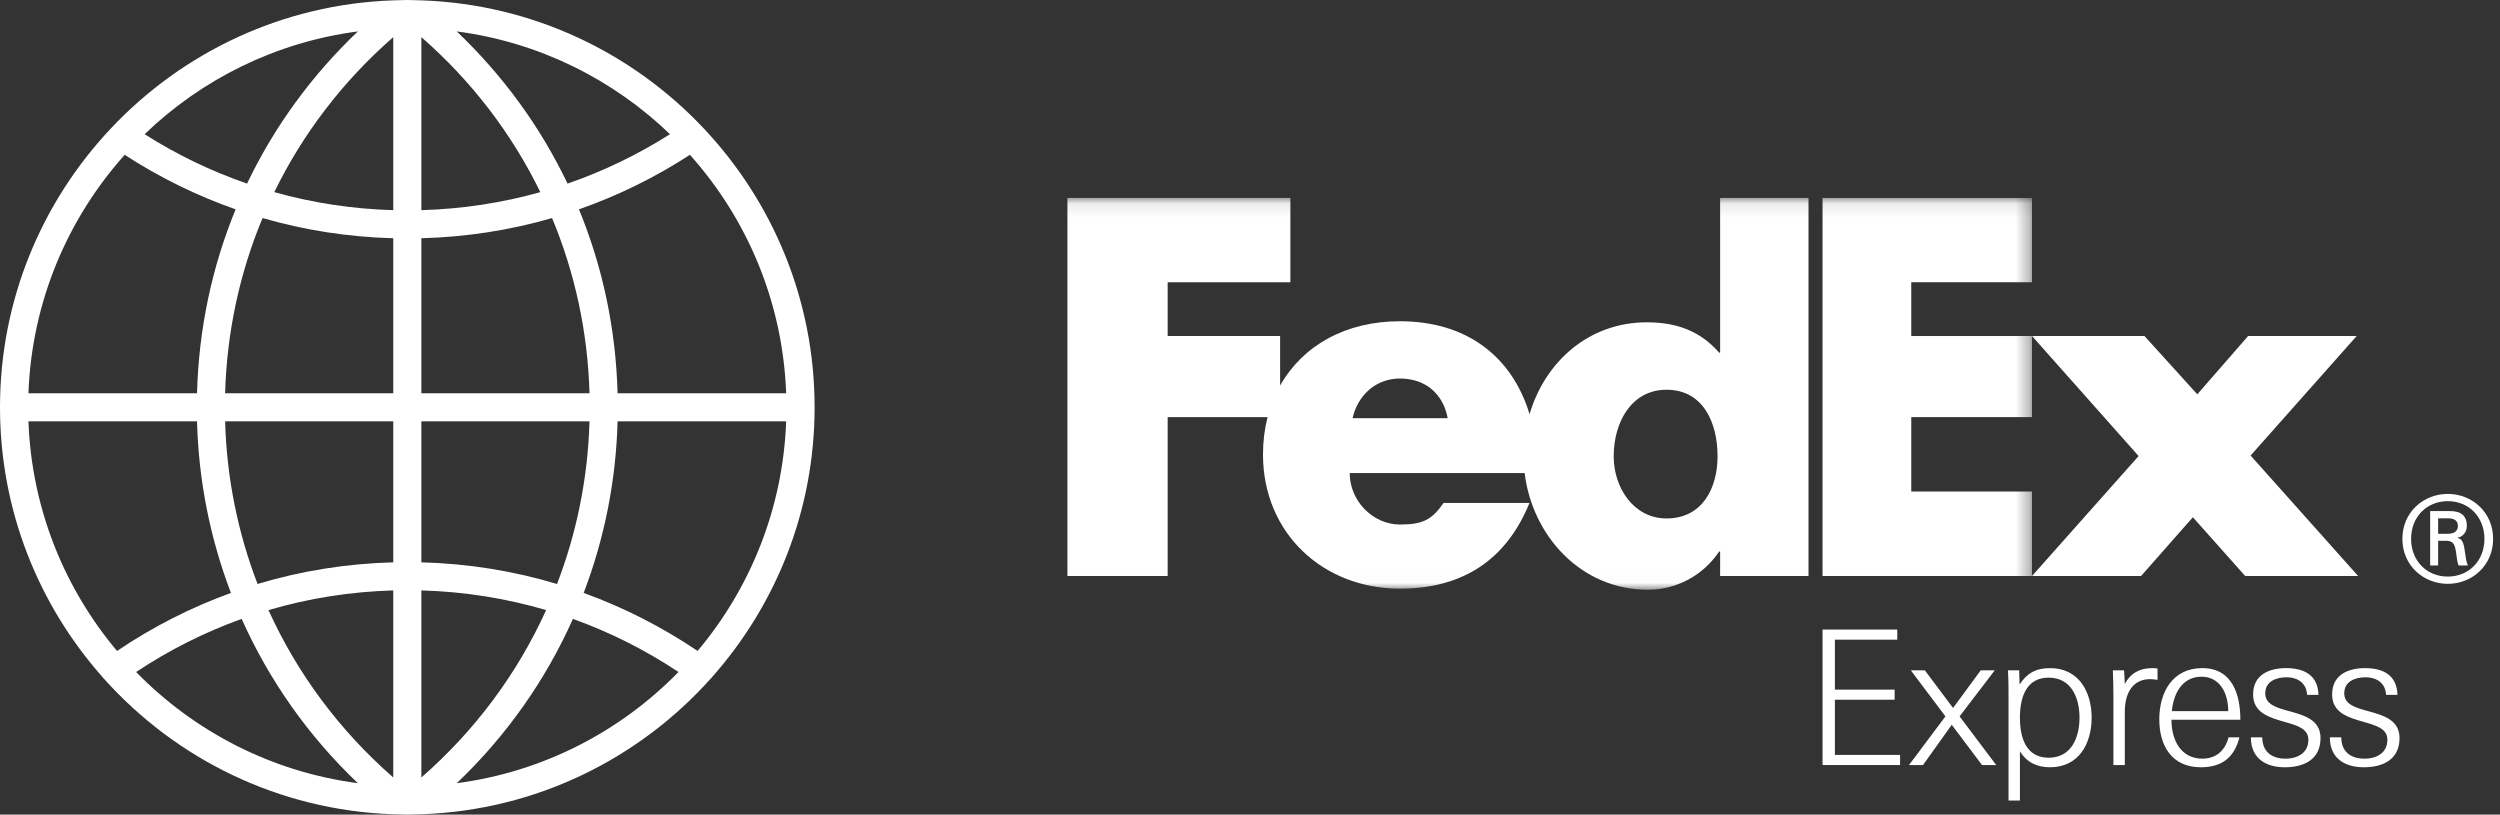 <?xml version="1.0" encoding="UTF-8"?>
<svg width="178px" height="58px" viewBox="0 0 178 58" version="1.1" xmlns="http://www.w3.org/2000/svg" xmlns:xlink="http://www.w3.org/1999/xlink">
    <rect x="0" y="0" width="178" height="58" fill="#333333" stroke="none"/>
    <!-- Generator: Sketch 39 (31667) - http://www.bohemiancoding.com/sketch -->
    <title>internet</title>
    <desc>Created with Sketch.</desc>
    <defs>
        <polygon id="path-1" points="36.839 0.095 0 0.095 0 27.989 73.679 27.989 73.679 0.095 36.839 0.095"></polygon>
    </defs>
    <g id="Page-1" stroke="none" stroke-width="1" fill="none" fill-rule="evenodd">
        <g id="Artboard" transform="translate(-237, -1543)">
            <g id="internet" transform="translate(237, 1543)">
                <g id="Capa_1" fill="#FFFFFF">
                    <g>
                        <path d="M50.688,48.222 C55.232,43.101 58,36.369 58,29 C58,21.333 55.004,14.357 50.128,9.166 L50.128,9.165 C50.124,9.159 50.118,9.157 50.115,9.152 C45.036,3.753 37.92,0.297 30.005,0.026 L30.004,0.025 L29.439,0.01 C29.293,0.005 29.147,0 29,0 C28.853,0 28.707,0.005 28.561,0.01 L27.998,0.025 L27.997,0.026 C20.082,0.297 12.966,3.753 7.887,9.152 C7.883,9.157 7.877,9.159 7.874,9.165 C7.874,9.165 7.874,9.166 7.873,9.167 C2.996,14.357 0,21.333 0,29 C0,36.369 2.768,43.101 7.312,48.222 C7.318,48.231 7.318,48.241 7.325,48.25 C7.343,48.275 7.369,48.287 7.388,48.31 C12.494,54.018 19.82,57.695 27.996,57.975 L27.997,57.976 L28.56,57.991 C28.707,57.995 28.853,58 29,58 C29.147,58 29.293,57.995 29.439,57.99 L30.002,57.975 L30.003,57.974 C38.188,57.693 45.522,54.009 50.628,48.289 C50.641,48.272 50.662,48.267 50.674,48.249 C50.682,48.241 50.682,48.231 50.688,48.222 L50.688,48.222 Z M2.025,30 L14.028,30 C14.141,34.239 14.969,38.358 16.443,42.217 C13.599,43.246 10.88,44.626 8.332,46.348 C4.585,41.891 2.253,36.21 2.025,30 L2.025,30 Z M8.878,11.023 C11.366,12.641 14.015,13.937 16.778,14.905 C15.086,19.012 14.15,23.44 14.028,28 L2.025,28 C2.264,21.493 4.812,15.568 8.878,11.023 L8.878,11.023 Z M55.975,28 L43.972,28 C43.85,23.44 42.914,19.012 41.222,14.905 C43.985,13.937 46.634,12.641 49.122,11.023 C53.188,15.568 55.736,21.493 55.975,28 L55.975,28 Z M28,14.963 C25.109,14.881 22.271,14.45 19.529,13.68 C21.556,9.522 24.418,5.769 28,2.644 L28,14.963 L28,14.963 Z M28,16.963 L28,28 L16.028,28 C16.151,23.652 17.063,19.435 18.694,15.525 C21.7,16.396 24.821,16.878 28,16.963 L28,16.963 Z M30,16.963 C33.179,16.878 36.3,16.397 39.307,15.525 C40.938,19.435 41.85,23.652 41.973,28 L30,28 L30,16.963 L30,16.963 Z M30,14.963 L30,2.644 C33.582,5.769 36.444,9.522 38.471,13.68 C35.729,14.45 32.891,14.881 30,14.963 L30,14.963 Z M40.409,13.072 C38.488,9.047 35.822,5.38 32.521,2.237 C38.377,3.003 43.646,5.651 47.704,9.555 C45.4,11.017 42.956,12.193 40.409,13.072 L40.409,13.072 Z M17.591,13.072 C15.044,12.193 12.6,11.017 10.297,9.555 C14.354,5.651 19.624,3.003 25.48,2.237 C22.178,5.38 19.512,9.047 17.591,13.072 L17.591,13.072 Z M16.028,30 L28,30 L28,40.038 C24.693,40.126 21.453,40.642 18.339,41.579 C16.932,37.924 16.141,34.019 16.028,30 L16.028,30 Z M28,42.038 L28,55.356 C24.166,52.011 21.16,47.947 19.116,43.439 C21.983,42.594 24.961,42.124 28,42.038 L28,42.038 Z M30,55.356 L30,42.038 C33.039,42.123 36.017,42.594 38.884,43.438 C36.84,47.947 33.834,52.011 30,55.356 L30,55.356 Z M30,40.038 L30,30 L41.972,30 C41.859,34.019 41.068,37.924 39.66,41.58 C36.547,40.642 33.307,40.126 30,40.038 L30,40.038 Z M43.972,30 L55.975,30 C55.747,36.21 53.416,41.891 49.668,46.348 C47.12,44.626 44.401,43.246 41.557,42.217 C43.032,38.358 43.859,34.239 43.972,30 L43.972,30 Z M9.691,47.846 C12.057,46.274 14.576,45.01 17.208,44.065 C19.153,48.425 21.945,52.398 25.479,55.763 C19.328,54.958 13.823,52.078 9.691,47.846 L9.691,47.846 Z M32.521,55.763 C36.055,52.399 38.847,48.426 40.792,44.065 C43.424,45.01 45.942,46.274 48.309,47.846 C44.177,52.078 38.672,54.958 32.521,55.763 L32.521,55.763 Z" id="Shape"></path>
                    </g>
                </g>
                <g id="FedEx" transform="translate(71, 14)">
                    <path d="M100.05,24.368 C100.05,22.457 101.564,21.166 103.281,21.166 C104.999,21.166 106.51,22.457 106.51,24.368 C106.51,26.278 104.999,27.569 103.281,27.569 C101.564,27.569 100.05,26.278 100.05,24.368 L100.05,24.368 Z M103.297,24.005 C103.848,24.005 104.003,23.713 104.003,23.455 C104.003,23.147 103.848,22.905 103.297,22.905 L102.595,22.905 L102.595,24.005 L103.297,24.005 L103.297,24.005 Z M102.595,24.505 L102.595,26.262 L102.028,26.262 L102.028,22.388 L103.436,22.388 C104.259,22.388 104.639,22.75 104.639,23.455 C104.639,23.887 104.345,24.23 103.969,24.28 L103.969,24.299 C104.293,24.351 104.414,24.643 104.484,25.177 C104.536,25.52 104.604,26.122 104.725,26.262 L104.055,26.262 C103.899,25.899 103.917,25.383 103.796,24.953 C103.695,24.626 103.522,24.505 103.144,24.505 L102.595,24.505 L102.595,24.505 Z M105.892,24.368 C105.892,22.819 104.794,21.682 103.281,21.682 C101.768,21.682 100.669,22.819 100.669,24.368 C100.669,25.916 101.768,27.052 103.281,27.052 C104.794,27.052 105.892,25.916 105.892,24.368 L105.892,24.368 Z" id="Fill-1" fill="#FFFFFF"></path>
                    <polyline id="Fill-2" fill="#FFFFFF" points="88.858 27.012 85.133 22.828 81.443 27.012 73.679 27.012 81.269 18.47 73.679 9.925 81.687 9.925 85.447 14.075 89.066 9.925 96.795 9.925 89.242 18.434 96.899 27.012 88.858 27.012"></polyline>
                    <g id="Group-6">
                        <mask id="mask-2" fill="white">
                            <use xlink:href="#path-1"></use>
                        </mask>
                        <g id="Clip-4"></g>
                        <polyline id="Fill-3" fill="#FFFFFF" mask="url(#mask-2)" points="58.765 27.012 58.765 0.095 73.679 0.095 73.679 6.095 65.082 6.095 65.082 9.925 73.679 9.925 73.679 15.698 65.082 15.698 65.082 20.997 73.679 20.997 73.679 27.012 58.765 27.012"></polyline>
                        <path d="M47.655,22.914 C45.336,22.914 43.895,20.749 43.895,18.489 C43.895,16.073 45.149,13.75 47.655,13.75 C50.254,13.75 51.29,16.073 51.29,18.489 C51.29,20.78 50.192,22.914 47.655,22.914 L47.655,22.914 Z M25.3,15.778 C25.696,14.069 27.019,12.951 28.672,12.951 C30.491,12.951 31.749,14.034 32.078,15.778 C32.218,15.778 25.3,15.778 25.3,15.778 L25.3,15.778 Z M51.473,0.095 L51.473,11.11 L51.404,11.11 C50.011,9.507 48.271,8.949 46.252,8.949 C42.115,8.949 39,11.767 37.906,15.49 C36.658,11.387 33.442,8.873 28.672,8.873 C24.799,8.873 21.741,10.615 20.144,13.453 L20.144,9.925 L12.137,9.925 L12.137,6.095 L20.875,6.095 L20.875,0.095 L5,0.095 L5,27.012 L12.137,27.012 L12.137,15.698 L19.251,15.698 C19.039,16.528 18.925,17.419 18.925,18.358 C18.925,23.973 23.208,27.912 28.672,27.912 C33.267,27.912 36.296,25.751 37.898,21.811 L31.781,21.811 C30.954,22.996 30.326,23.346 28.672,23.346 C26.754,23.346 25.1,21.671 25.1,19.683 L37.555,19.683 C38.095,24.143 41.563,27.989 46.322,27.989 C48.374,27.989 50.256,26.977 51.404,25.269 L51.473,25.269 L51.473,27.012 L57.765,27.012 L57.765,0.095 L51.473,0.095 L51.473,0.095 Z" id="Fill-5" fill="#FFFFFF" mask="url(#mask-2)"></path>
                    </g>
                    <polyline id="Fill-7" fill="#FFFFFF" points="58.766 40.471 58.766 30.825 64.086 30.825 64.086 31.544 59.644 31.544 59.644 35.101 63.898 35.101 63.898 35.82 59.644 35.82 59.644 39.75 64.285 39.75 64.285 40.471 58.766 40.471"></polyline>
                    <polyline id="Fill-8" fill="#FFFFFF" points="64.92 40.471 67.514 37.007 65.052 33.73 66.05 33.73 68.058 36.407 70.026 33.73 71.024 33.73 68.523 37.007 71.13 40.471 70.12 40.471 67.965 37.605 65.917 40.471 64.92 40.471"></polyline>
                    <path d="M77.061,37.099 C77.061,35.661 76.463,34.248 74.867,34.248 C73.363,34.248 72.819,35.489 72.819,37.099 C72.819,38.711 73.363,39.95 74.867,39.95 C76.463,39.95 77.061,38.539 77.061,37.099 L77.061,37.099 Z M72.819,43 L72.007,43 L72.007,35.742 C72.007,35.074 72.007,34.396 71.967,33.73 L72.766,33.73 L72.793,34.743 C73.298,33.942 73.962,33.57 74.96,33.57 C77.035,33.57 77.925,35.288 77.925,37.099 C77.925,38.912 77.035,40.63 74.96,40.63 C74.029,40.63 73.298,40.271 72.819,39.498 L72.819,43 L72.819,43 Z" id="Fill-9" fill="#FFFFFF"></path>
                    <path d="M82.096,34.354 C80.753,34.354 80.287,35.489 80.287,36.659 L80.287,40.471 L79.475,40.471 L79.475,35.713 C79.475,35.061 79.462,34.396 79.436,33.73 L80.235,33.73 L80.287,34.701 C80.686,33.93 81.352,33.57 82.242,33.57 C82.361,33.57 82.495,33.583 82.615,33.596 L82.615,34.409 C82.428,34.382 82.282,34.354 82.096,34.354" id="Fill-10" fill="#FFFFFF"></path>
                    <path d="M83.634,36.633 L87.65,36.633 C87.65,35.314 87.026,34.181 85.748,34.181 C84.592,34.181 83.793,35.061 83.634,36.633 L83.634,36.633 Z M83.608,37.246 C83.608,38.763 84.326,40.017 85.801,40.017 C86.944,40.017 87.477,39.258 87.676,38.498 L88.449,38.498 C88.088,39.91 87.224,40.63 85.695,40.63 C83.648,40.63 82.742,39.111 82.742,37.22 C82.742,35.288 83.687,33.57 85.801,33.57 C87.943,33.57 88.514,35.447 88.514,37.246 L83.608,37.246 L83.608,37.246 Z" id="Fill-11" fill="#FFFFFF"></path>
                    <path d="M91.681,40.63 C90.298,40.63 89.262,39.976 89.262,38.498 L90.074,38.498 C90.074,39.509 90.738,40.017 91.721,40.017 C92.639,40.017 93.356,39.576 93.356,38.672 C93.356,37.86 92.519,37.645 91.642,37.392 C90.579,37.086 89.421,36.754 89.421,35.447 C89.421,33.997 90.63,33.57 91.763,33.57 C93.065,33.57 94.035,34.075 94.076,35.474 L93.264,35.474 C93.225,34.676 92.653,34.223 91.788,34.223 C91.11,34.223 90.286,34.487 90.286,35.367 C90.286,36.168 91.11,36.393 91.986,36.633 C93.052,36.926 94.221,37.246 94.221,38.551 C94.221,40.071 93.052,40.63 91.681,40.63" id="Fill-12" fill="#FFFFFF"></path>
                    <path d="M97.307,40.63 C95.924,40.63 94.886,39.976 94.886,38.498 L95.698,38.498 C95.698,39.509 96.362,40.017 97.347,40.017 C98.265,40.017 98.982,39.576 98.982,38.672 C98.982,37.86 98.144,37.645 97.266,37.392 C96.203,37.086 95.047,36.754 95.047,35.447 C95.047,33.997 96.256,33.57 97.387,33.57 C98.689,33.57 99.661,34.075 99.7,35.474 L98.888,35.474 C98.849,34.676 98.277,34.223 97.413,34.223 C96.735,34.223 95.91,34.487 95.91,35.367 C95.91,36.168 96.735,36.393 97.612,36.633 C98.676,36.926 99.847,37.246 99.847,38.551 C99.847,40.071 98.676,40.63 97.307,40.63" id="Fill-13" fill="#FFFFFF"></path>
                </g>
            </g>
        </g>
    </g>
</svg>